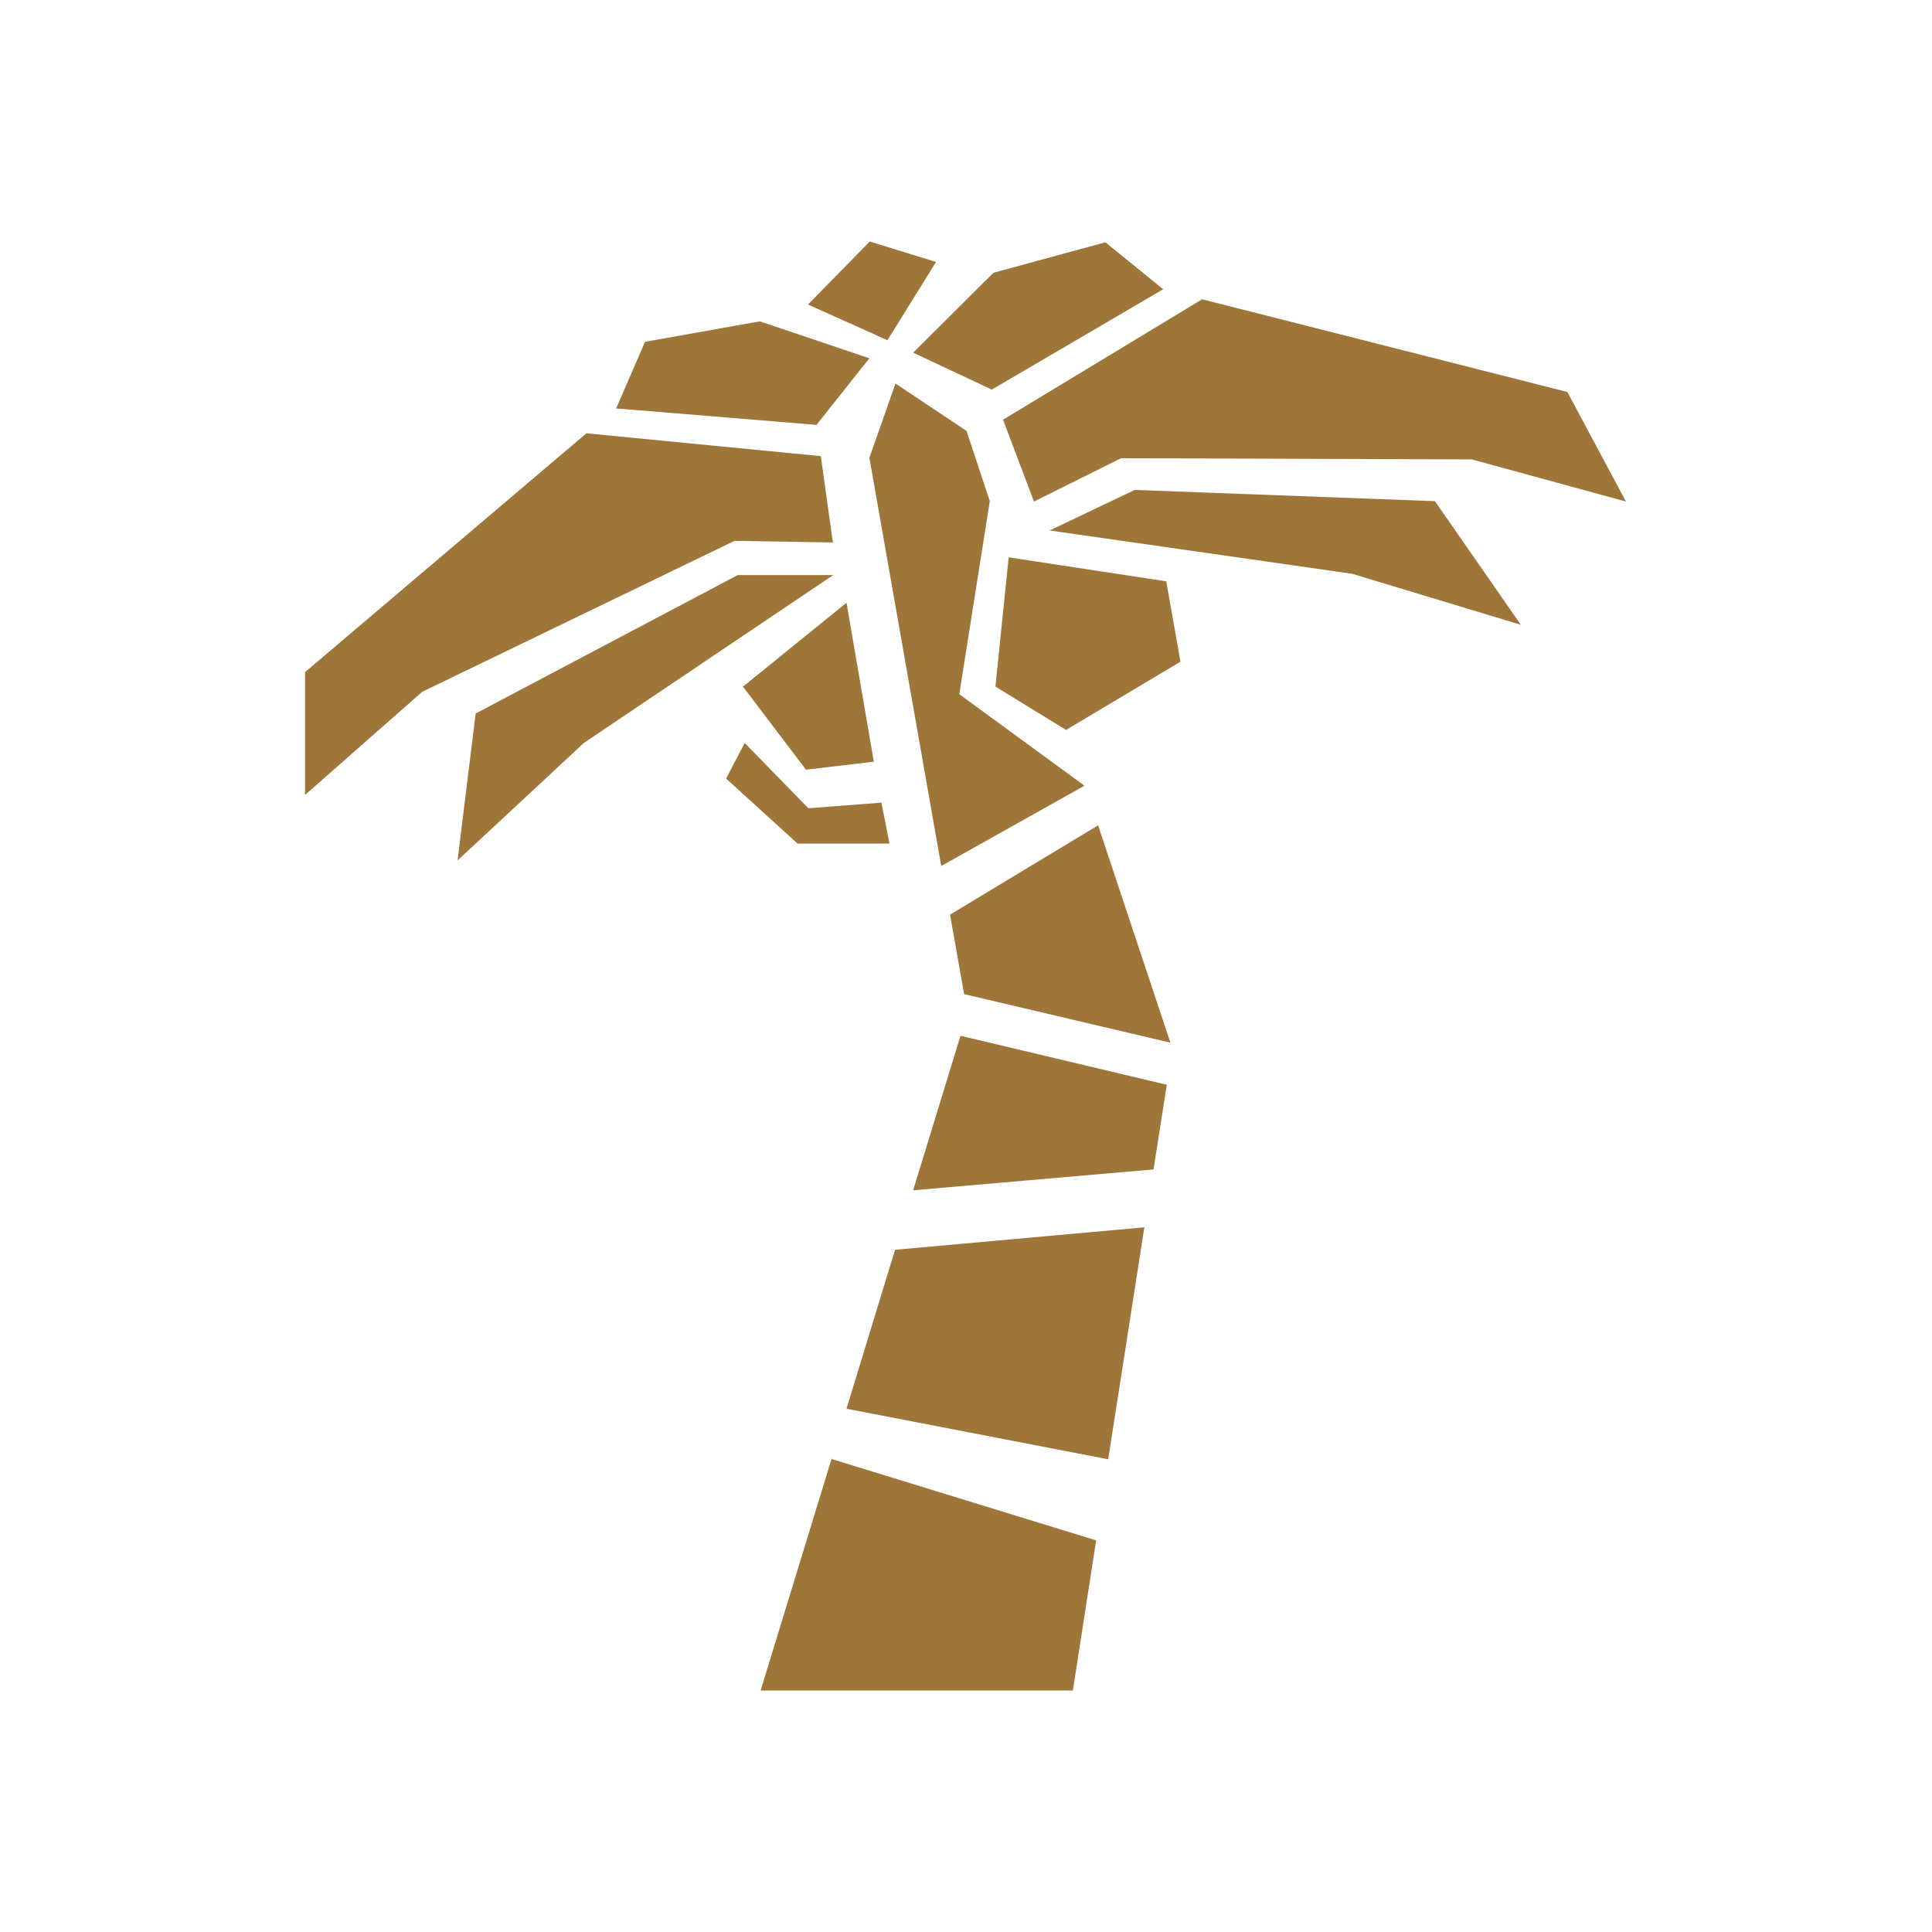 <svg width="370" height="370" viewBox="0 0 370 370" fill="none" xmlns="http://www.w3.org/2000/svg">
<path d="M223.455 207.74L183.945 198.362L174.875 227.956L220.918 223.959L223.455 207.74Z" fill="#9F7639"/>
<path d="M219.225 235.04L171.413 239.345L162.112 269.785L212.23 279.47L219.148 235.117H219.225V235.04Z" fill="#9F7639"/>
<path d="M159.195 279.397L209.927 295.001L205.469 323.75H145.666L159.272 279.32H159.195V279.397Z" fill="#9F7639"/>
<path d="M157.273 87.362L112.306 82.981L58.422 128.717V152.238L80.867 132.483L140.67 103.581L159.503 103.889L157.197 87.362H157.273Z" fill="#9F7639"/>
<path d="M159.579 110.129H141.284L91.09 136.648L87.631 164.782L111.844 142.26L159.579 110.129Z" fill="#9F7639"/>
<path d="M156.429 81.295L166.499 68.612L145.514 61.54L123.53 65.46L117.996 78.221L156.429 81.372V81.295Z" fill="#9F7639"/>
<path d="M169.957 65.159L154.737 58.318L166.575 46.25L179.258 50.17L169.957 65.159Z" fill="#9F7639"/>
<path d="M192.094 80.375L230.22 57.315L300.17 75.071L311.392 96.056L281.875 87.985L214.693 87.755L198.013 96.056L192.094 80.375Z" fill="#9F7639"/>
<path d="M201.015 101.59L217.311 93.826L274.807 95.979L291.257 119.654L258.973 109.892L201.015 101.59Z" fill="#9F7639"/>
<path d="M189.941 74.612L174.875 67.54L190.248 52.243L211.694 46.401L222.763 55.395L189.941 74.612Z" fill="#9F7639"/>
<path d="M162.118 115.43L142.286 131.496L154.354 147.407L167.345 145.87L162.118 115.43Z" fill="#9F7639"/>
<path d="M223.458 111.349L193.172 106.737L190.635 131.488L204.164 139.79L226.071 126.722L223.381 111.503V111.349H223.458Z" fill="#9F7639"/>
<path d="M142.593 142.339L139.057 149.104L152.74 161.556H170.342L168.805 153.716L154.815 154.792L142.67 142.339H142.593Z" fill="#9F7639"/>
<path d="M210.233 158.1L181.946 175.164L184.636 190.384L224.146 199.685L210.31 158.1H210.233Z" fill="#9F7639"/>
<path d="M180.256 165.845L207.697 150.472L183.715 132.946L189.557 95.972L185.098 82.52L171.493 73.45L166.496 87.671L180.256 165.845Z" fill="#9F7639"/>
</svg>

